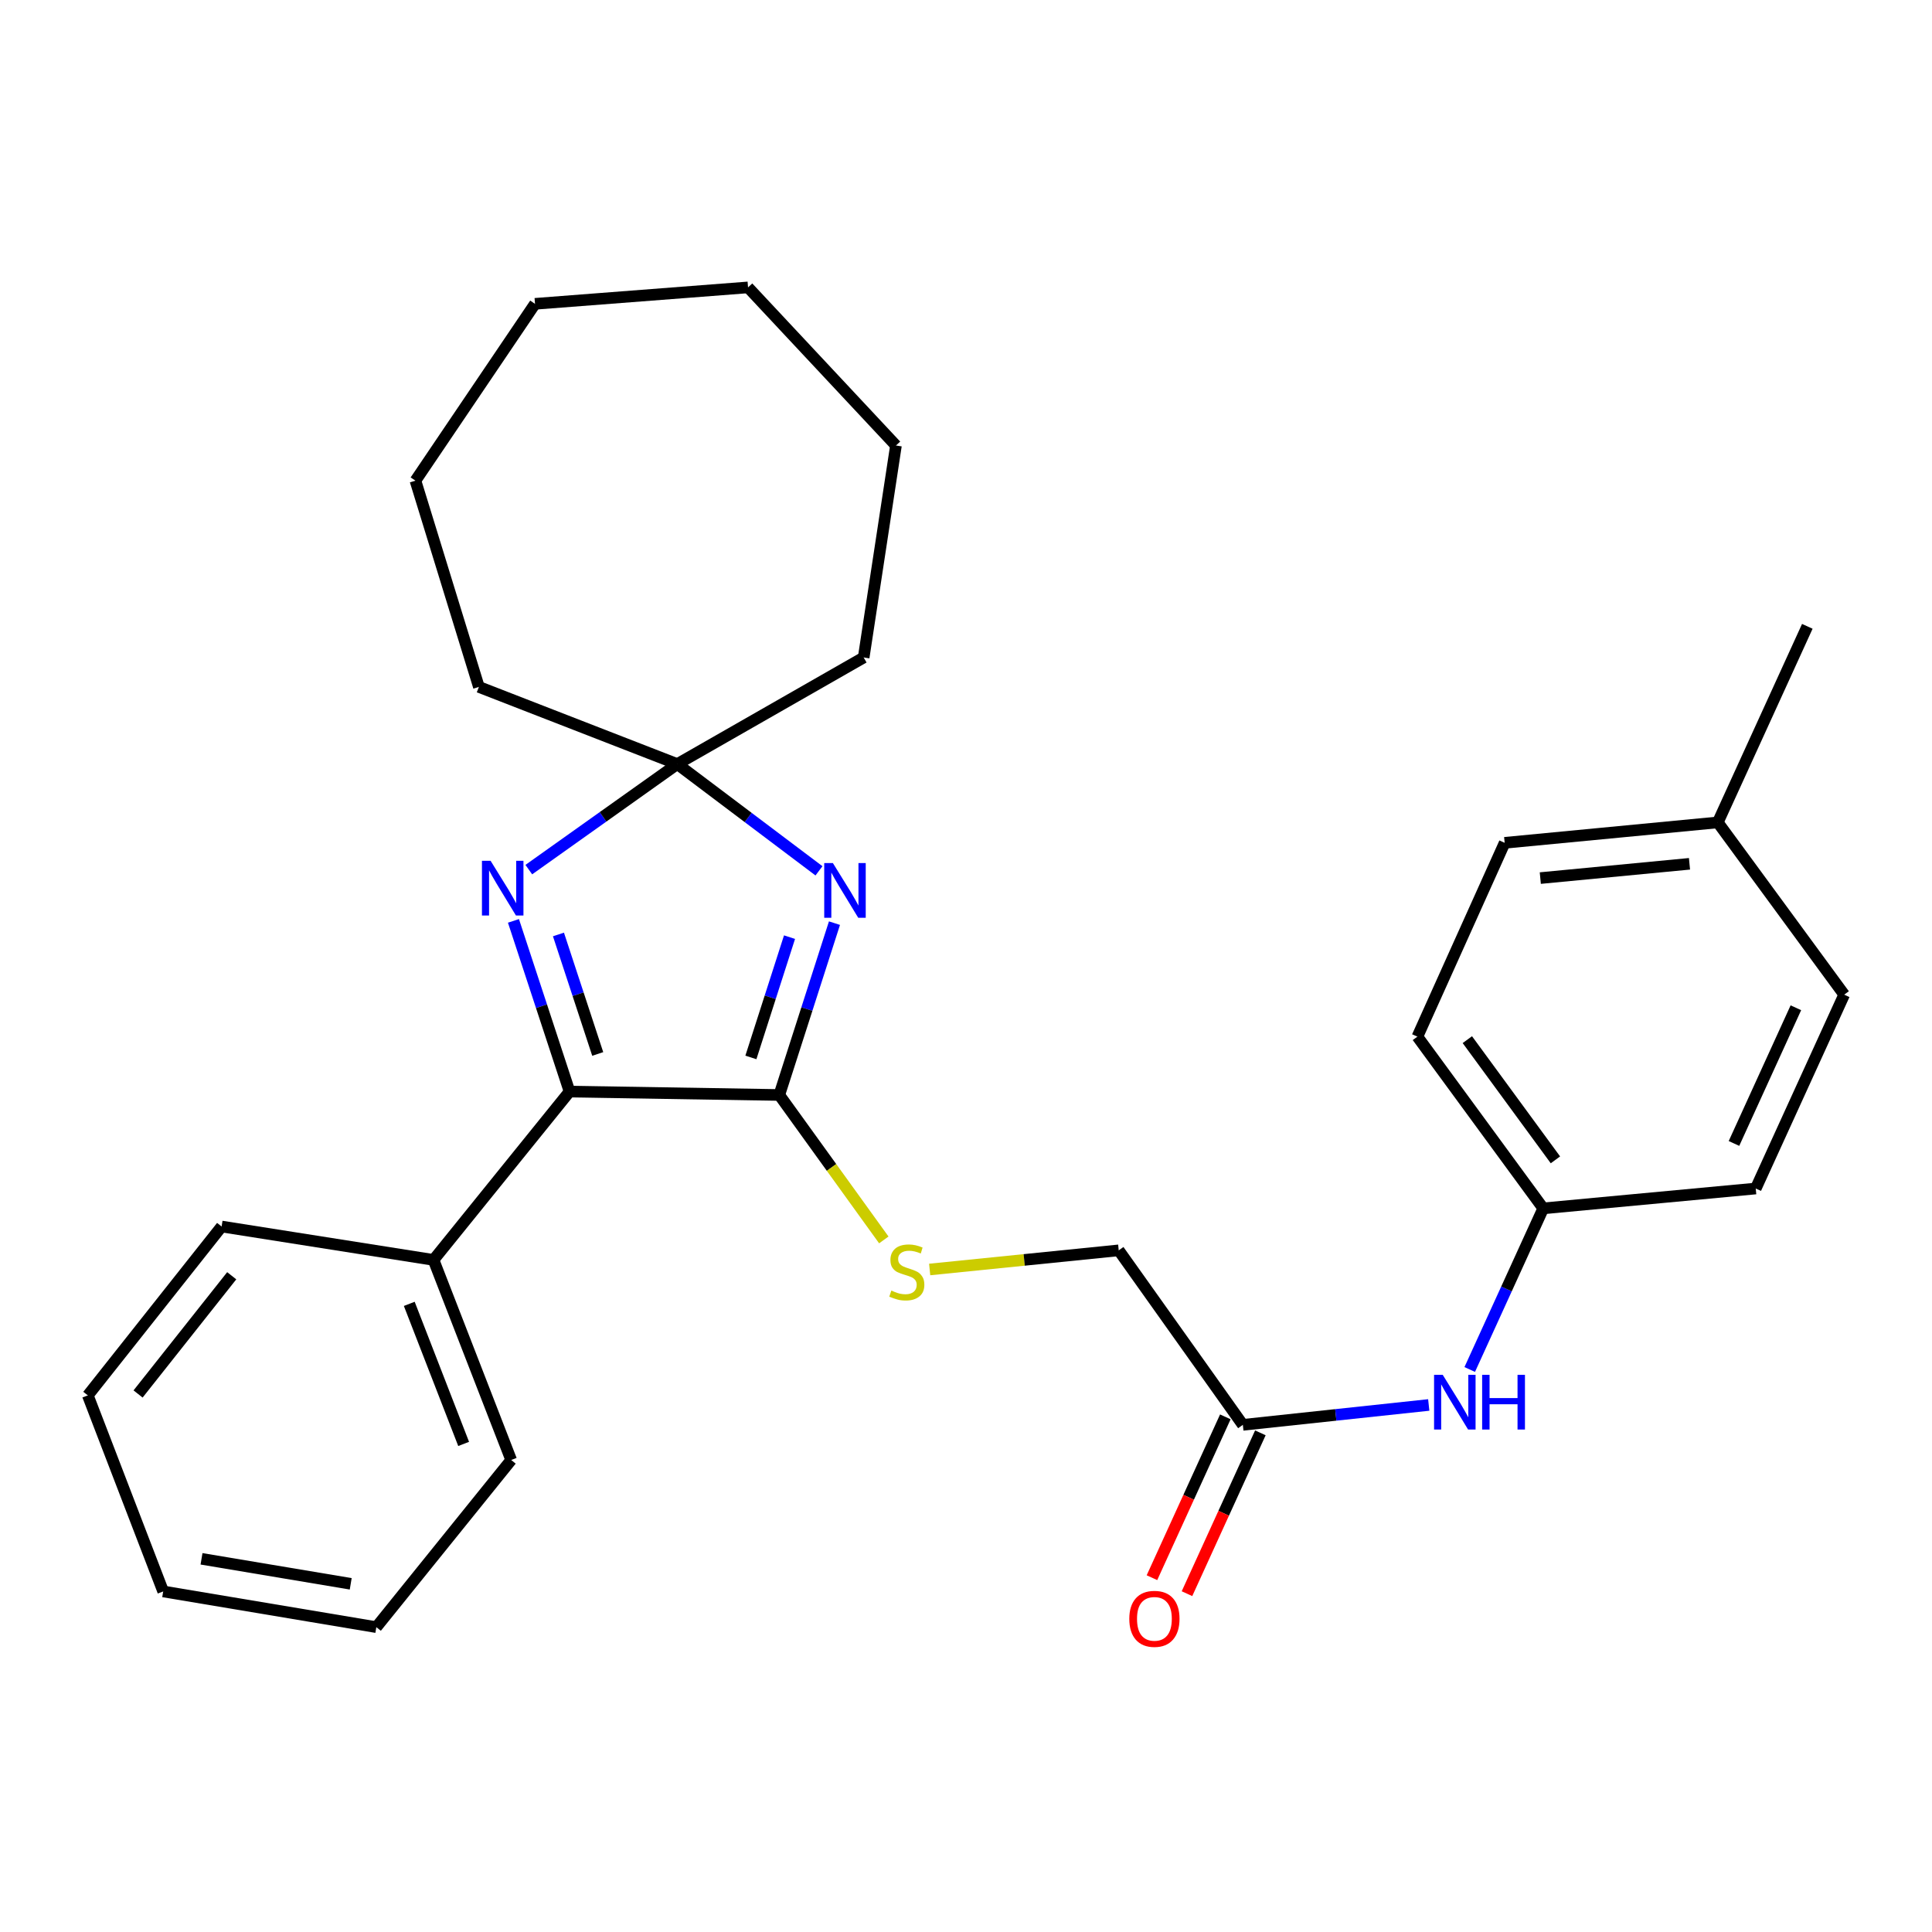 <?xml version='1.0' encoding='iso-8859-1'?>
<svg version='1.1' baseProfile='full'
              xmlns='http://www.w3.org/2000/svg'
                      xmlns:rdkit='http://www.rdkit.org/xml'
                      xmlns:xlink='http://www.w3.org/1999/xlink'
                  xml:space='preserve'
width='1000px' height='1000px' viewBox='0 0 1000 1000'>
<!-- END OF HEADER -->
<rect style='opacity:1.0;fill:#FFFFFF;stroke:none' width='1000' height='1000' x='0' y='0'> </rect>
<path class='bond-0' d='M 431.918,477.82 L 417.635,522.291' style='fill:none;fill-rule:evenodd;stroke:#0000FF;stroke-width:6px;stroke-linecap:butt;stroke-linejoin:miter;stroke-opacity:1' />
<path class='bond-0' d='M 417.635,522.291 L 403.353,566.762' style='fill:none;fill-rule:evenodd;stroke:#000000;stroke-width:6px;stroke-linecap:butt;stroke-linejoin:miter;stroke-opacity:1' />
<path class='bond-0' d='M 408.656,485.066 L 398.658,516.196' style='fill:none;fill-rule:evenodd;stroke:#0000FF;stroke-width:6px;stroke-linecap:butt;stroke-linejoin:miter;stroke-opacity:1' />
<path class='bond-0' d='M 398.658,516.196 L 388.66,547.326' style='fill:none;fill-rule:evenodd;stroke:#000000;stroke-width:6px;stroke-linecap:butt;stroke-linejoin:miter;stroke-opacity:1' />
<path class='bond-3' d='M 423.902,450.741 L 387.229,423.111' style='fill:none;fill-rule:evenodd;stroke:#0000FF;stroke-width:6px;stroke-linecap:butt;stroke-linejoin:miter;stroke-opacity:1' />
<path class='bond-3' d='M 387.229,423.111 L 350.556,395.481' style='fill:none;fill-rule:evenodd;stroke:#000000;stroke-width:6px;stroke-linecap:butt;stroke-linejoin:miter;stroke-opacity:1' />
<path class='bond-2' d='M 403.353,566.762 L 294.802,565.001' style='fill:none;fill-rule:evenodd;stroke:#000000;stroke-width:6px;stroke-linecap:butt;stroke-linejoin:miter;stroke-opacity:1' />
<path class='bond-4' d='M 403.353,566.762 L 430.406,604.272' style='fill:none;fill-rule:evenodd;stroke:#000000;stroke-width:6px;stroke-linecap:butt;stroke-linejoin:miter;stroke-opacity:1' />
<path class='bond-4' d='M 430.406,604.272 L 457.459,641.781' style='fill:none;fill-rule:evenodd;stroke:#CCCC00;stroke-width:6px;stroke-linecap:butt;stroke-linejoin:miter;stroke-opacity:1' />
<path class='bond-1' d='M 273.709,450.111 L 312.133,422.796' style='fill:none;fill-rule:evenodd;stroke:#0000FF;stroke-width:6px;stroke-linecap:butt;stroke-linejoin:miter;stroke-opacity:1' />
<path class='bond-1' d='M 312.133,422.796 L 350.556,395.481' style='fill:none;fill-rule:evenodd;stroke:#000000;stroke-width:6px;stroke-linecap:butt;stroke-linejoin:miter;stroke-opacity:1' />
<path class='bond-28' d='M 265.763,476.647 L 280.282,520.824' style='fill:none;fill-rule:evenodd;stroke:#0000FF;stroke-width:6px;stroke-linecap:butt;stroke-linejoin:miter;stroke-opacity:1' />
<path class='bond-28' d='M 280.282,520.824 L 294.802,565.001' style='fill:none;fill-rule:evenodd;stroke:#000000;stroke-width:6px;stroke-linecap:butt;stroke-linejoin:miter;stroke-opacity:1' />
<path class='bond-28' d='M 289.054,483.677 L 299.217,514.601' style='fill:none;fill-rule:evenodd;stroke:#0000FF;stroke-width:6px;stroke-linecap:butt;stroke-linejoin:miter;stroke-opacity:1' />
<path class='bond-28' d='M 299.217,514.601 L 309.381,545.525' style='fill:none;fill-rule:evenodd;stroke:#000000;stroke-width:6px;stroke-linecap:butt;stroke-linejoin:miter;stroke-opacity:1' />
<path class='bond-7' d='M 294.802,565.001 L 224.387,652.125' style='fill:none;fill-rule:evenodd;stroke:#000000;stroke-width:6px;stroke-linecap:butt;stroke-linejoin:miter;stroke-opacity:1' />
<path class='bond-14' d='M 350.556,395.481 L 447.037,340.314' style='fill:none;fill-rule:evenodd;stroke:#000000;stroke-width:6px;stroke-linecap:butt;stroke-linejoin:miter;stroke-opacity:1' />
<path class='bond-15' d='M 350.556,395.481 L 247.873,355.551' style='fill:none;fill-rule:evenodd;stroke:#000000;stroke-width:6px;stroke-linecap:butt;stroke-linejoin:miter;stroke-opacity:1' />
<path class='bond-9' d='M 481.197,657.084 L 530.124,652.13' style='fill:none;fill-rule:evenodd;stroke:#CCCC00;stroke-width:6px;stroke-linecap:butt;stroke-linejoin:miter;stroke-opacity:1' />
<path class='bond-9' d='M 530.124,652.13 L 579.052,647.176' style='fill:none;fill-rule:evenodd;stroke:#000000;stroke-width:6px;stroke-linecap:butt;stroke-linejoin:miter;stroke-opacity:1' />
<path class='bond-5' d='M 643.299,737.5 L 579.052,647.176' style='fill:none;fill-rule:evenodd;stroke:#000000;stroke-width:6px;stroke-linecap:butt;stroke-linejoin:miter;stroke-opacity:1' />
<path class='bond-6' d='M 643.299,737.5 L 691.406,732.353' style='fill:none;fill-rule:evenodd;stroke:#000000;stroke-width:6px;stroke-linecap:butt;stroke-linejoin:miter;stroke-opacity:1' />
<path class='bond-6' d='M 691.406,732.353 L 739.514,727.207' style='fill:none;fill-rule:evenodd;stroke:#0000FF;stroke-width:6px;stroke-linecap:butt;stroke-linejoin:miter;stroke-opacity:1' />
<path class='bond-8' d='M 634.232,733.363 L 615.24,774.986' style='fill:none;fill-rule:evenodd;stroke:#000000;stroke-width:6px;stroke-linecap:butt;stroke-linejoin:miter;stroke-opacity:1' />
<path class='bond-8' d='M 615.24,774.986 L 596.247,816.61' style='fill:none;fill-rule:evenodd;stroke:#FF0000;stroke-width:6px;stroke-linecap:butt;stroke-linejoin:miter;stroke-opacity:1' />
<path class='bond-8' d='M 652.365,741.637 L 633.373,783.261' style='fill:none;fill-rule:evenodd;stroke:#000000;stroke-width:6px;stroke-linecap:butt;stroke-linejoin:miter;stroke-opacity:1' />
<path class='bond-8' d='M 633.373,783.261 L 614.381,824.884' style='fill:none;fill-rule:evenodd;stroke:#FF0000;stroke-width:6px;stroke-linecap:butt;stroke-linejoin:miter;stroke-opacity:1' />
<path class='bond-10' d='M 760.73,708.846 L 779.754,667.148' style='fill:none;fill-rule:evenodd;stroke:#0000FF;stroke-width:6px;stroke-linecap:butt;stroke-linejoin:miter;stroke-opacity:1' />
<path class='bond-10' d='M 779.754,667.148 L 798.778,625.45' style='fill:none;fill-rule:evenodd;stroke:#000000;stroke-width:6px;stroke-linecap:butt;stroke-linejoin:miter;stroke-opacity:1' />
<path class='bond-18' d='M 224.387,652.125 L 264.594,755.693' style='fill:none;fill-rule:evenodd;stroke:#000000;stroke-width:6px;stroke-linecap:butt;stroke-linejoin:miter;stroke-opacity:1' />
<path class='bond-18' d='M 211.837,674.874 L 239.982,747.372' style='fill:none;fill-rule:evenodd;stroke:#000000;stroke-width:6px;stroke-linecap:butt;stroke-linejoin:miter;stroke-opacity:1' />
<path class='bond-19' d='M 224.387,652.125 L 114.707,634.84' style='fill:none;fill-rule:evenodd;stroke:#000000;stroke-width:6px;stroke-linecap:butt;stroke-linejoin:miter;stroke-opacity:1' />
<path class='bond-12' d='M 798.778,625.45 L 908.769,615.174' style='fill:none;fill-rule:evenodd;stroke:#000000;stroke-width:6px;stroke-linecap:butt;stroke-linejoin:miter;stroke-opacity:1' />
<path class='bond-13' d='M 798.778,625.45 L 733.645,536.565' style='fill:none;fill-rule:evenodd;stroke:#000000;stroke-width:6px;stroke-linecap:butt;stroke-linejoin:miter;stroke-opacity:1' />
<path class='bond-13' d='M 805.086,600.336 L 759.493,538.117' style='fill:none;fill-rule:evenodd;stroke:#000000;stroke-width:6px;stroke-linecap:butt;stroke-linejoin:miter;stroke-opacity:1' />
<path class='bond-11' d='M 889.125,425.678 L 778.813,436.242' style='fill:none;fill-rule:evenodd;stroke:#000000;stroke-width:6px;stroke-linecap:butt;stroke-linejoin:miter;stroke-opacity:1' />
<path class='bond-11' d='M 874.478,447.103 L 797.26,454.498' style='fill:none;fill-rule:evenodd;stroke:#000000;stroke-width:6px;stroke-linecap:butt;stroke-linejoin:miter;stroke-opacity:1' />
<path class='bond-20' d='M 889.125,425.678 L 935.466,324.191' style='fill:none;fill-rule:evenodd;stroke:#000000;stroke-width:6px;stroke-linecap:butt;stroke-linejoin:miter;stroke-opacity:1' />
<path class='bond-31' d='M 889.125,425.678 L 954.545,514.839' style='fill:none;fill-rule:evenodd;stroke:#000000;stroke-width:6px;stroke-linecap:butt;stroke-linejoin:miter;stroke-opacity:1' />
<path class='bond-17' d='M 908.769,615.174 L 954.545,514.839' style='fill:none;fill-rule:evenodd;stroke:#000000;stroke-width:6px;stroke-linecap:butt;stroke-linejoin:miter;stroke-opacity:1' />
<path class='bond-17' d='M 897.502,591.851 L 929.545,521.616' style='fill:none;fill-rule:evenodd;stroke:#000000;stroke-width:6px;stroke-linecap:butt;stroke-linejoin:miter;stroke-opacity:1' />
<path class='bond-16' d='M 733.645,536.565 L 778.813,436.242' style='fill:none;fill-rule:evenodd;stroke:#000000;stroke-width:6px;stroke-linecap:butt;stroke-linejoin:miter;stroke-opacity:1' />
<path class='bond-21' d='M 447.037,340.314 L 463.746,230.6' style='fill:none;fill-rule:evenodd;stroke:#000000;stroke-width:6px;stroke-linecap:butt;stroke-linejoin:miter;stroke-opacity:1' />
<path class='bond-22' d='M 247.873,355.551 L 215.03,248.794' style='fill:none;fill-rule:evenodd;stroke:#000000;stroke-width:6px;stroke-linecap:butt;stroke-linejoin:miter;stroke-opacity:1' />
<path class='bond-23' d='M 264.594,755.693 L 194.788,842.209' style='fill:none;fill-rule:evenodd;stroke:#000000;stroke-width:6px;stroke-linecap:butt;stroke-linejoin:miter;stroke-opacity:1' />
<path class='bond-24' d='M 114.707,634.84 L 45.455,722.252' style='fill:none;fill-rule:evenodd;stroke:#000000;stroke-width:6px;stroke-linecap:butt;stroke-linejoin:miter;stroke-opacity:1' />
<path class='bond-24' d='M 119.942,660.329 L 71.465,721.518' style='fill:none;fill-rule:evenodd;stroke:#000000;stroke-width:6px;stroke-linecap:butt;stroke-linejoin:miter;stroke-opacity:1' />
<path class='bond-26' d='M 463.746,230.6 L 387.186,148.758' style='fill:none;fill-rule:evenodd;stroke:#000000;stroke-width:6px;stroke-linecap:butt;stroke-linejoin:miter;stroke-opacity:1' />
<path class='bond-27' d='M 215.03,248.794 L 276.918,157.262' style='fill:none;fill-rule:evenodd;stroke:#000000;stroke-width:6px;stroke-linecap:butt;stroke-linejoin:miter;stroke-opacity:1' />
<path class='bond-30' d='M 194.788,842.209 L 84.466,823.727' style='fill:none;fill-rule:evenodd;stroke:#000000;stroke-width:6px;stroke-linecap:butt;stroke-linejoin:miter;stroke-opacity:1' />
<path class='bond-30' d='M 181.533,819.779 L 104.307,806.842' style='fill:none;fill-rule:evenodd;stroke:#000000;stroke-width:6px;stroke-linecap:butt;stroke-linejoin:miter;stroke-opacity:1' />
<path class='bond-25' d='M 45.455,722.252 L 84.466,823.727' style='fill:none;fill-rule:evenodd;stroke:#000000;stroke-width:6px;stroke-linecap:butt;stroke-linejoin:miter;stroke-opacity:1' />
<path class='bond-29' d='M 387.186,148.758 L 276.918,157.262' style='fill:none;fill-rule:evenodd;stroke:#000000;stroke-width:6px;stroke-linecap:butt;stroke-linejoin:miter;stroke-opacity:1' />
<path  class='atom-0' d='M 431.099 446.72
L 440.379 461.72
Q 441.299 463.2, 442.779 465.88
Q 444.259 468.56, 444.339 468.72
L 444.339 446.72
L 448.099 446.72
L 448.099 475.04
L 444.219 475.04
L 434.259 458.64
Q 433.099 456.72, 431.859 454.52
Q 430.659 452.32, 430.299 451.64
L 430.299 475.04
L 426.619 475.04
L 426.619 446.72
L 431.099 446.72
' fill='#0000FF'/>
<path  class='atom-2' d='M 253.938 445.557
L 263.218 460.557
Q 264.138 462.037, 265.618 464.717
Q 267.098 467.397, 267.178 467.557
L 267.178 445.557
L 270.938 445.557
L 270.938 473.877
L 267.058 473.877
L 257.098 457.477
Q 255.938 455.557, 254.698 453.357
Q 253.498 451.157, 253.138 450.477
L 253.138 473.877
L 249.458 473.877
L 249.458 445.557
L 253.938 445.557
' fill='#0000FF'/>
<path  class='atom-5' d='M 461.36 668.002
Q 461.68 668.122, 463 668.682
Q 464.32 669.242, 465.76 669.602
Q 467.24 669.922, 468.68 669.922
Q 471.36 669.922, 472.92 668.642
Q 474.48 667.322, 474.48 665.042
Q 474.48 663.482, 473.68 662.522
Q 472.92 661.562, 471.72 661.042
Q 470.52 660.522, 468.52 659.922
Q 466 659.162, 464.48 658.442
Q 463 657.722, 461.92 656.202
Q 460.88 654.682, 460.88 652.122
Q 460.88 648.562, 463.28 646.362
Q 465.72 644.162, 470.52 644.162
Q 473.8 644.162, 477.52 645.722
L 476.6 648.802
Q 473.2 647.402, 470.64 647.402
Q 467.88 647.402, 466.36 648.562
Q 464.84 649.682, 464.88 651.642
Q 464.88 653.162, 465.64 654.082
Q 466.44 655.002, 467.56 655.522
Q 468.72 656.042, 470.64 656.642
Q 473.2 657.442, 474.72 658.242
Q 476.24 659.042, 477.32 660.682
Q 478.44 662.282, 478.44 665.042
Q 478.44 668.962, 475.8 671.082
Q 473.2 673.162, 468.84 673.162
Q 466.32 673.162, 464.4 672.602
Q 462.52 672.082, 460.28 671.162
L 461.36 668.002
' fill='#CCCC00'/>
<path  class='atom-7' d='M 746.752 711.603
L 756.032 726.603
Q 756.952 728.083, 758.432 730.763
Q 759.912 733.443, 759.992 733.603
L 759.992 711.603
L 763.752 711.603
L 763.752 739.923
L 759.872 739.923
L 749.912 723.523
Q 748.752 721.603, 747.512 719.403
Q 746.312 717.203, 745.952 716.523
L 745.952 739.923
L 742.272 739.923
L 742.272 711.603
L 746.752 711.603
' fill='#0000FF'/>
<path  class='atom-7' d='M 767.152 711.603
L 770.992 711.603
L 770.992 723.643
L 785.472 723.643
L 785.472 711.603
L 789.312 711.603
L 789.312 739.923
L 785.472 739.923
L 785.472 726.843
L 770.992 726.843
L 770.992 739.923
L 767.152 739.923
L 767.152 711.603
' fill='#0000FF'/>
<path  class='atom-9' d='M 584.522 837.904
Q 584.522 831.104, 587.882 827.304
Q 591.242 823.504, 597.522 823.504
Q 603.802 823.504, 607.162 827.304
Q 610.522 831.104, 610.522 837.904
Q 610.522 844.784, 607.122 848.704
Q 603.722 852.584, 597.522 852.584
Q 591.282 852.584, 587.882 848.704
Q 584.522 844.824, 584.522 837.904
M 597.522 849.384
Q 601.842 849.384, 604.162 846.504
Q 606.522 843.584, 606.522 837.904
Q 606.522 832.344, 604.162 829.544
Q 601.842 826.704, 597.522 826.704
Q 593.202 826.704, 590.842 829.504
Q 588.522 832.304, 588.522 837.904
Q 588.522 843.624, 590.842 846.504
Q 593.202 849.384, 597.522 849.384
' fill='#FF0000'/>
</svg>
